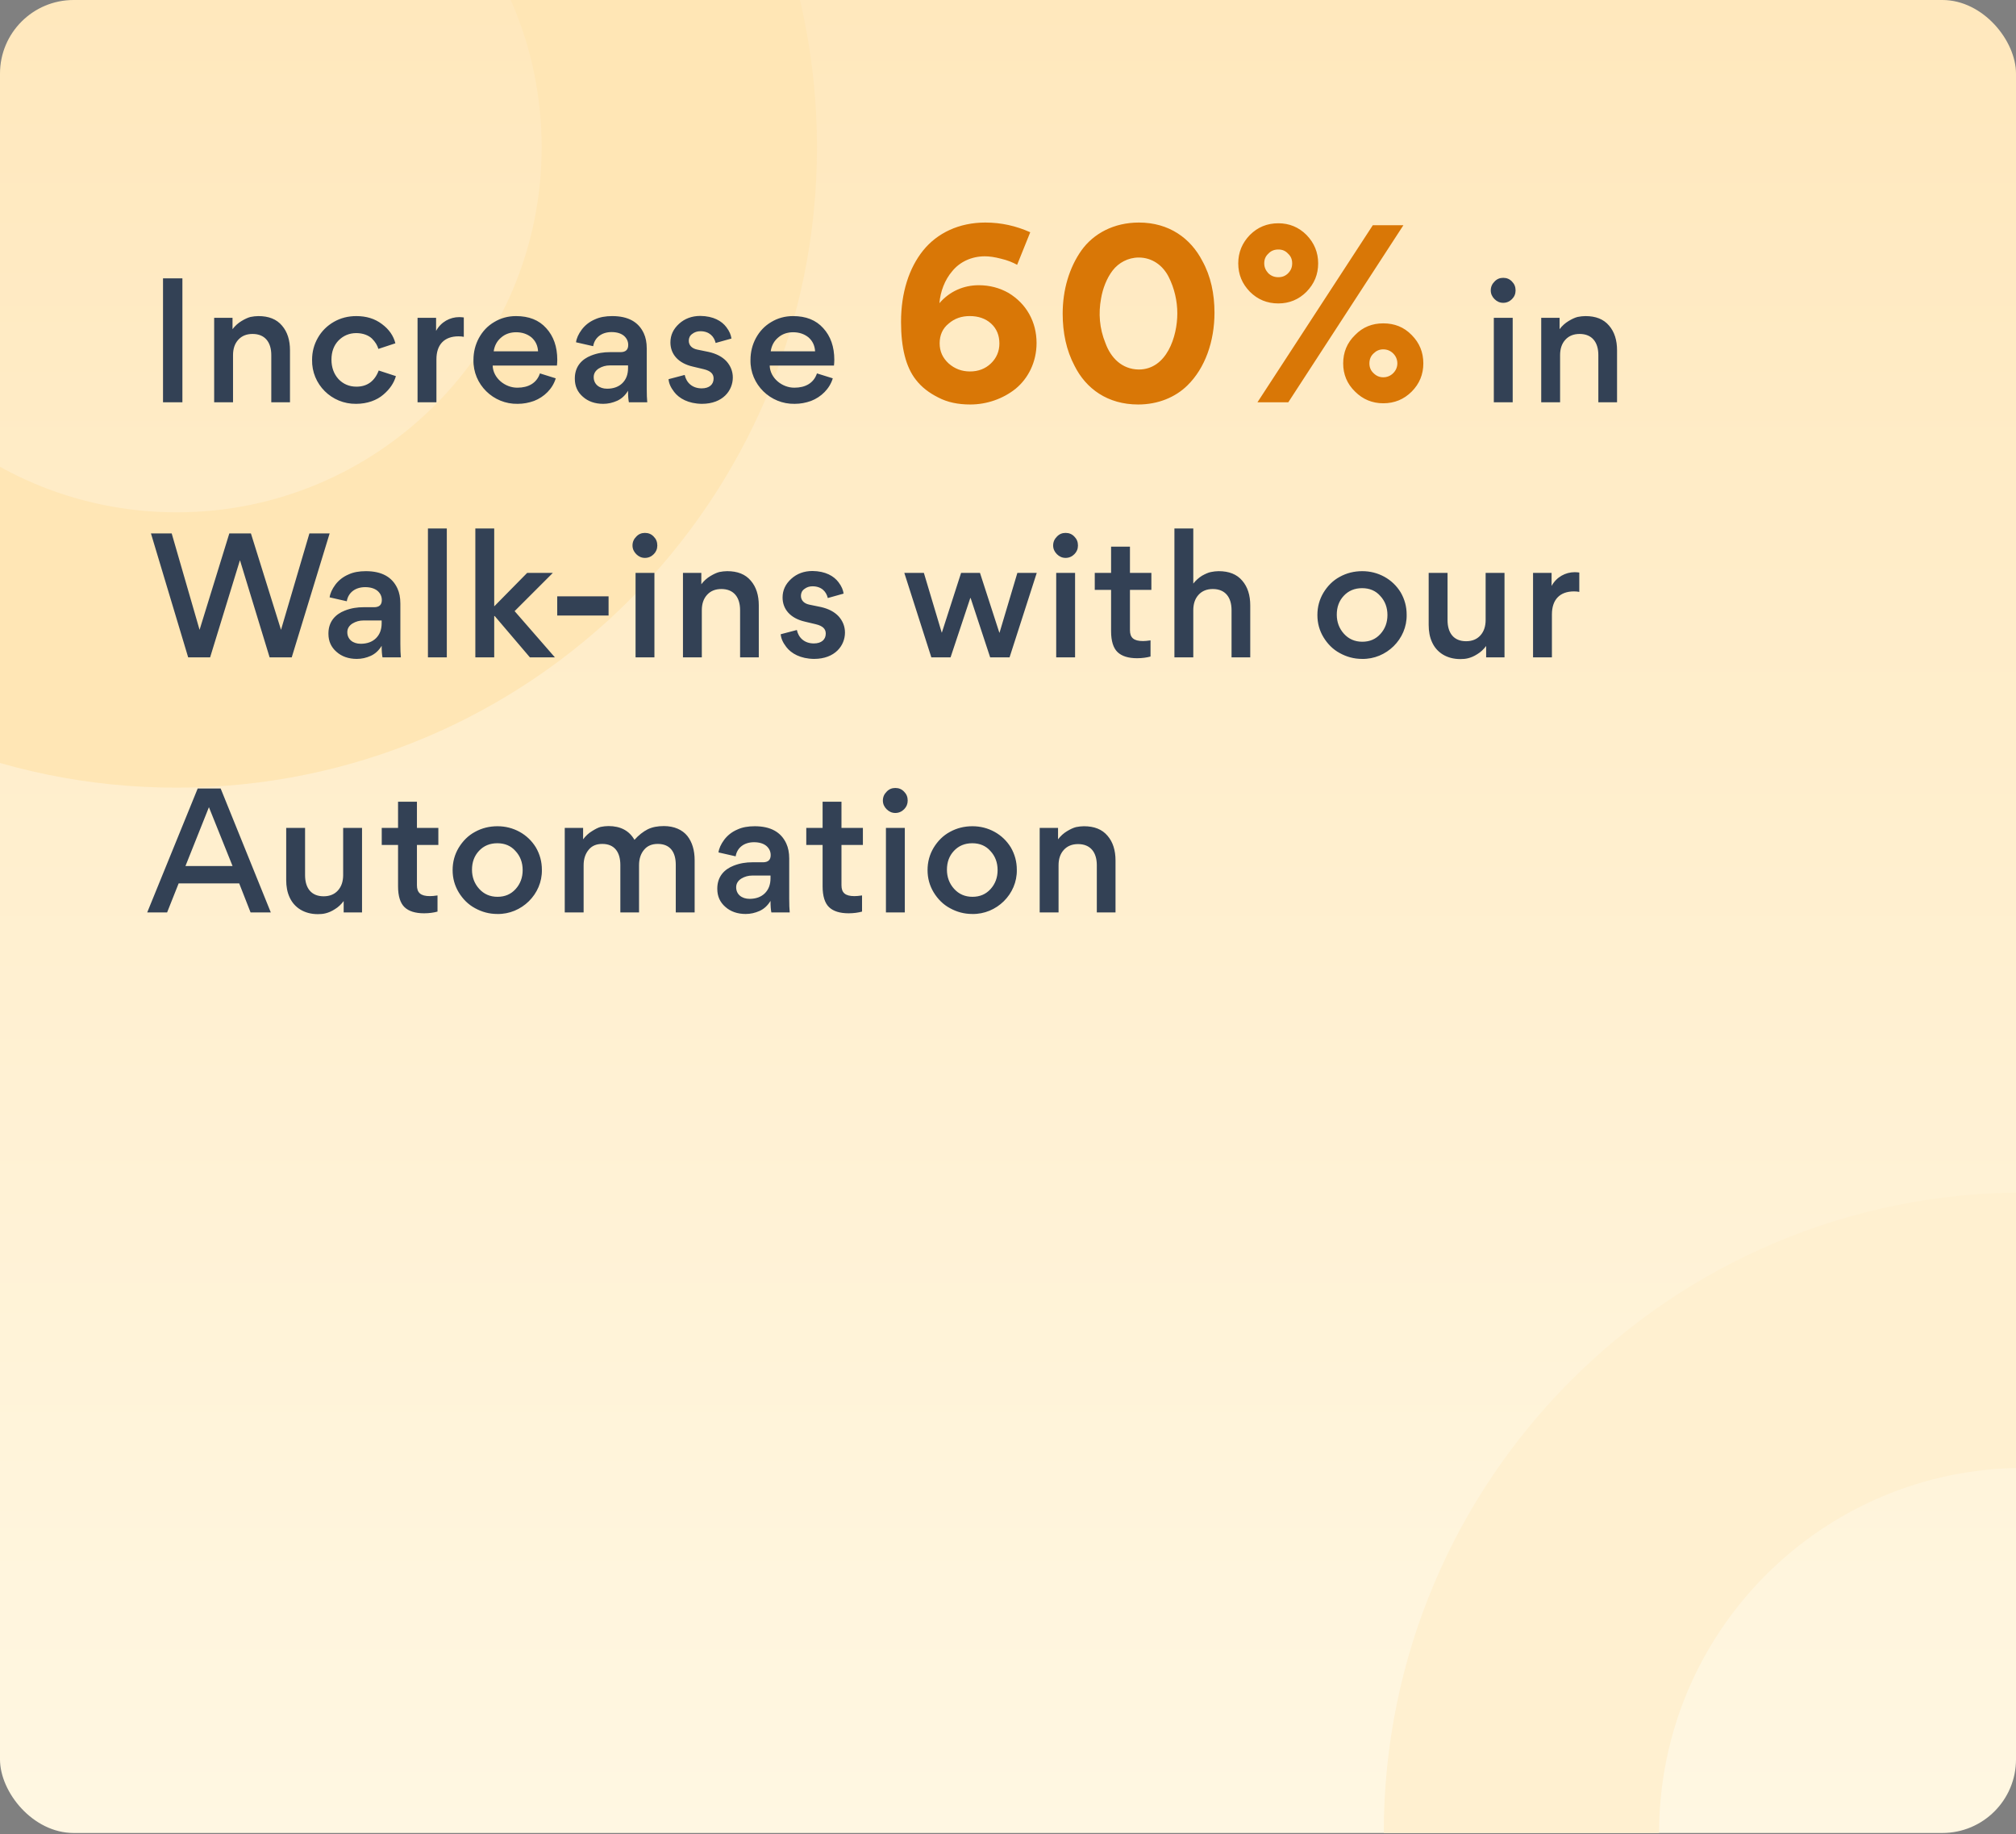 <svg width="166" height="151" viewBox="0 0 166 151" fill="none" xmlns="http://www.w3.org/2000/svg">
<rect x="0" y="0" width="166" height="151" fill="#808080" stroke="none"/>
<g clip-path="url(#clip0_11024_16724)">
<rect width="166.667" height="150.909" rx="6.061" fill="url(#paint0_linear_11024_16724)"/>
<path d="M67.271 12.121C67.271 41.242 43.664 64.849 14.544 64.849C-14.577 64.849 -38.184 41.242 -38.184 12.121C-38.184 -16.999 -14.577 -40.606 14.544 -40.606C43.664 -40.606 67.271 -16.999 67.271 12.121ZM-15.513 12.121C-15.513 28.721 -2.056 42.178 14.544 42.178C31.143 42.178 44.6 28.721 44.6 12.121C44.6 -4.478 31.143 -17.935 14.544 -17.935C-2.056 -17.935 -15.513 -4.478 -15.513 12.121Z" fill="#FFE6B5"/>
<path d="M219.396 150.909C219.396 180.029 195.789 203.636 166.669 203.636C137.548 203.636 113.941 180.029 113.941 150.909C113.941 121.788 137.548 98.182 166.669 98.182C195.789 98.182 219.396 121.788 219.396 150.909ZM136.612 150.909C136.612 167.509 150.069 180.965 166.669 180.965C183.268 180.965 196.725 167.509 196.725 150.909C196.725 134.309 183.268 120.852 166.669 120.852C150.069 120.852 136.612 134.309 136.612 150.909Z" fill="#FFF0D0"/>
<path d="M15.019 22.916V33.122H13.423V22.916H15.019ZM22.338 33.122V29.23C22.338 28.18 21.82 27.494 20.798 27.494C20.308 27.494 19.916 27.648 19.622 27.97C19.328 28.292 19.188 28.712 19.188 29.244V33.122H17.634V26.164H19.146V27.102C19.356 26.822 19.608 26.598 19.888 26.43C20.168 26.262 20.406 26.15 20.63 26.094C20.84 26.052 21.064 26.024 21.274 26.024C22.128 26.024 22.772 26.276 23.22 26.808C23.668 27.326 23.878 28.012 23.878 28.838V33.122H22.338ZM29.323 33.248C27.306 33.276 25.654 31.638 25.697 29.622C25.697 28.978 25.851 28.376 26.172 27.816C26.48 27.27 26.928 26.822 27.488 26.5C28.049 26.178 28.665 26.024 29.337 26.024C30.163 26.024 30.863 26.234 31.451 26.682C32.038 27.116 32.403 27.648 32.556 28.264L31.157 28.726C31.073 28.432 30.904 28.152 30.625 27.872C30.345 27.606 29.883 27.424 29.337 27.424C28.762 27.424 28.273 27.634 27.881 28.026C27.488 28.432 27.293 28.964 27.293 29.608C27.293 30.252 27.488 30.784 27.866 31.204C28.259 31.624 28.762 31.834 29.351 31.834C30.233 31.834 30.849 31.386 31.184 30.504L32.599 30.966C32.444 31.526 32.094 32.044 31.562 32.492C31.03 32.954 30.233 33.248 29.323 33.248ZM38.19 26.136V27.732C38.064 27.704 37.924 27.69 37.756 27.69C36.58 27.69 35.936 28.376 35.936 29.58V33.122H34.382V26.164H35.908V27.242C36.314 26.5 37.056 26.108 37.812 26.108C37.952 26.108 38.078 26.122 38.19 26.136ZM45.859 30.098H40.567C40.595 31.134 41.603 31.932 42.611 31.918C43.507 31.918 44.193 31.54 44.459 30.742L45.761 31.148C45.509 32.002 44.809 32.688 43.969 33.01C43.535 33.164 43.101 33.248 42.625 33.248C40.623 33.29 38.943 31.652 38.985 29.636C38.985 28.978 39.139 28.376 39.433 27.83C39.741 27.27 40.147 26.836 40.693 26.514C41.225 26.192 41.827 26.024 42.485 26.024C43.549 26.024 44.375 26.346 44.977 27.018C45.579 27.676 45.887 28.544 45.887 29.622C45.887 29.79 45.873 29.958 45.859 30.098ZM42.499 27.354C42.023 27.354 41.603 27.494 41.267 27.788C40.931 28.068 40.721 28.446 40.651 28.922H44.305C44.277 28.446 44.095 28.068 43.759 27.774C43.409 27.494 42.989 27.354 42.499 27.354ZM53.296 33.122H51.784C51.742 32.926 51.714 32.618 51.714 32.17C51.476 32.562 51.182 32.828 50.818 32.996C50.44 33.164 50.062 33.248 49.67 33.248C48.998 33.248 48.424 33.052 47.99 32.66C47.556 32.282 47.332 31.792 47.332 31.19V31.12C47.346 30.154 47.92 29.566 48.676 29.272C49.208 29.062 49.712 28.992 50.216 28.992H51.084C51.518 28.992 51.728 28.796 51.728 28.404C51.728 28.11 51.616 27.858 51.378 27.648C51.14 27.452 50.804 27.34 50.356 27.34C49.53 27.34 48.956 27.802 48.844 28.502L47.43 28.18C47.472 27.858 47.626 27.508 47.906 27.13C48.186 26.766 48.536 26.486 48.998 26.29C49.39 26.108 49.866 26.024 50.412 26.024C51.714 26.024 52.582 26.5 53.016 27.452C53.17 27.788 53.254 28.194 53.254 28.684V32.002C53.254 32.464 53.268 32.842 53.296 33.122ZM51.714 30.308V30.084H50.216C49.88 30.084 49.586 30.168 49.306 30.336C49.026 30.518 48.886 30.756 48.886 31.05C48.886 31.624 49.334 32.002 49.992 32.002C50.51 32.002 50.944 31.848 51.252 31.54C51.56 31.232 51.714 30.826 51.714 30.308ZM57.793 33.248C56.673 33.234 55.917 32.8 55.511 32.268C55.217 31.89 55.077 31.554 55.049 31.218L56.379 30.868C56.519 31.512 57.009 31.974 57.779 31.974C58.409 31.974 58.759 31.652 58.759 31.162C58.759 30.784 58.521 30.532 57.933 30.392L57.051 30.182C55.819 29.902 55.203 29.132 55.203 28.194C55.203 27.592 55.441 27.088 55.917 26.654C56.379 26.234 56.967 26.01 57.667 26.01C58.745 26.024 59.431 26.43 59.809 26.934C60.075 27.284 60.187 27.578 60.229 27.872L58.927 28.236C58.801 27.704 58.409 27.27 57.667 27.27C57.415 27.27 57.191 27.34 56.995 27.494C56.799 27.634 56.715 27.83 56.715 28.054C56.715 28.446 56.995 28.698 57.415 28.782L58.367 28.978C58.983 29.118 59.473 29.37 59.823 29.748C60.159 30.126 60.341 30.574 60.341 31.078C60.341 32.142 59.529 33.248 57.793 33.248ZM68.67 30.098H63.378C63.406 31.134 64.414 31.932 65.422 31.918C66.318 31.918 67.004 31.54 67.27 30.742L68.572 31.148C68.32 32.002 67.62 32.688 66.78 33.01C66.346 33.164 65.912 33.248 65.436 33.248C63.434 33.29 61.754 31.652 61.796 29.636C61.796 28.978 61.95 28.376 62.244 27.83C62.552 27.27 62.958 26.836 63.504 26.514C64.036 26.192 64.638 26.024 65.296 26.024C66.36 26.024 67.186 26.346 67.788 27.018C68.39 27.676 68.698 28.544 68.698 29.622C68.698 29.79 68.684 29.958 68.67 30.098ZM65.31 27.354C64.834 27.354 64.414 27.494 64.078 27.788C63.742 28.068 63.532 28.446 63.462 28.922H67.116C67.088 28.446 66.906 28.068 66.57 27.774C66.22 27.494 65.8 27.354 65.31 27.354ZM123.059 24.624C122.863 24.428 122.751 24.19 122.751 23.91C122.751 23.616 122.863 23.378 123.059 23.182C123.255 22.972 123.493 22.874 123.773 22.874C124.067 22.874 124.305 22.972 124.501 23.182C124.697 23.378 124.795 23.616 124.795 23.91C124.795 24.19 124.697 24.428 124.501 24.624C124.305 24.82 124.067 24.932 123.773 24.932C123.493 24.932 123.255 24.82 123.059 24.624ZM123.003 33.122V26.164H124.557V33.122H123.003ZM131.61 33.122V29.23C131.61 28.18 131.092 27.494 130.07 27.494C129.58 27.494 129.188 27.648 128.894 27.97C128.6 28.292 128.46 28.712 128.46 29.244V33.122H126.906V26.164H128.418V27.102C128.628 26.822 128.88 26.598 129.16 26.43C129.44 26.262 129.678 26.15 129.902 26.094C130.112 26.052 130.336 26.024 130.546 26.024C131.4 26.024 132.044 26.276 132.492 26.808C132.94 27.326 133.15 28.012 133.15 28.838V33.122H131.61ZM12.429 43.916H14.137L16.433 51.854L18.883 43.916H20.661L23.139 51.854L25.477 43.916H27.143L24.021 54.122H22.201L19.765 46.142H19.751L17.301 54.122H15.495L12.429 43.916ZM33.008 54.122H31.496C31.454 53.926 31.426 53.618 31.426 53.17C31.188 53.562 30.894 53.828 30.53 53.996C30.152 54.164 29.774 54.248 29.382 54.248C28.71 54.248 28.136 54.052 27.702 53.66C27.268 53.282 27.044 52.792 27.044 52.19V52.12C27.058 51.154 27.632 50.566 28.388 50.272C28.92 50.062 29.424 49.992 29.928 49.992H30.796C31.23 49.992 31.44 49.796 31.44 49.404C31.44 49.11 31.328 48.858 31.09 48.648C30.852 48.452 30.516 48.34 30.068 48.34C29.242 48.34 28.668 48.802 28.556 49.502L27.142 49.18C27.184 48.858 27.338 48.508 27.618 48.13C27.898 47.766 28.248 47.486 28.71 47.29C29.102 47.108 29.578 47.024 30.124 47.024C31.426 47.024 32.294 47.5 32.728 48.452C32.882 48.788 32.966 49.194 32.966 49.684V53.002C32.966 53.464 32.98 53.842 33.008 54.122ZM31.426 51.308V51.084H29.928C29.592 51.084 29.298 51.168 29.018 51.336C28.738 51.518 28.598 51.756 28.598 52.05C28.598 52.624 29.046 53.002 29.704 53.002C30.222 53.002 30.656 52.848 30.964 52.54C31.272 52.232 31.426 51.826 31.426 51.308ZM36.791 43.51V54.122H35.237V43.51H36.791ZM40.694 50.72V54.122H39.14V43.51H40.694V49.908H40.708L43.41 47.164H45.524L42.374 50.314L45.692 54.122H43.634L40.736 50.72H40.694ZM50.111 49.096V50.678H45.883V49.096H50.111ZM52.389 45.624C52.193 45.428 52.081 45.19 52.081 44.91C52.081 44.616 52.193 44.378 52.389 44.182C52.584 43.972 52.822 43.874 53.102 43.874C53.397 43.874 53.635 43.972 53.831 44.182C54.026 44.378 54.124 44.616 54.124 44.91C54.124 45.19 54.026 45.428 53.831 45.624C53.635 45.82 53.397 45.932 53.102 45.932C52.822 45.932 52.584 45.82 52.389 45.624ZM52.333 54.122V47.164H53.886V54.122H52.333ZM60.94 54.122V50.23C60.94 49.18 60.422 48.494 59.4 48.494C58.91 48.494 58.517 48.648 58.224 48.97C57.929 49.292 57.789 49.712 57.789 50.244V54.122H56.236V47.164H57.748V48.102C57.958 47.822 58.209 47.598 58.489 47.43C58.77 47.262 59.008 47.15 59.231 47.094C59.441 47.052 59.666 47.024 59.876 47.024C60.73 47.024 61.373 47.276 61.822 47.808C62.27 48.326 62.48 49.012 62.48 49.838V54.122H60.94ZM67.028 54.248C65.908 54.234 65.152 53.8 64.746 53.268C64.452 52.89 64.312 52.554 64.284 52.218L65.614 51.868C65.754 52.512 66.244 52.974 67.014 52.974C67.644 52.974 67.994 52.652 67.994 52.162C67.994 51.784 67.756 51.532 67.168 51.392L66.286 51.182C65.054 50.902 64.438 50.132 64.438 49.194C64.438 48.592 64.676 48.088 65.152 47.654C65.614 47.234 66.202 47.01 66.902 47.01C67.98 47.024 68.666 47.43 69.044 47.934C69.31 48.284 69.422 48.578 69.464 48.872L68.162 49.236C68.036 48.704 67.644 48.27 66.902 48.27C66.65 48.27 66.426 48.34 66.23 48.494C66.034 48.634 65.95 48.83 65.95 49.054C65.95 49.446 66.23 49.698 66.65 49.782L67.602 49.978C68.218 50.118 68.708 50.37 69.058 50.748C69.394 51.126 69.576 51.574 69.576 52.078C69.576 53.142 68.764 54.248 67.028 54.248ZM82.288 52.092H82.302L83.772 47.164H85.368L83.128 54.122H81.532L79.922 49.236H79.894L78.27 54.122H76.688L74.462 47.164H76.072L77.542 52.078H77.556L79.138 47.164H80.692L82.288 52.092ZM87.025 45.624C86.829 45.428 86.717 45.19 86.717 44.91C86.717 44.616 86.829 44.378 87.025 44.182C87.221 43.972 87.459 43.874 87.739 43.874C88.033 43.874 88.271 43.972 88.467 44.182C88.663 44.378 88.761 44.616 88.761 44.91C88.761 45.19 88.663 45.428 88.467 45.624C88.271 45.82 88.033 45.932 87.739 45.932C87.459 45.932 87.221 45.82 87.025 45.624ZM86.969 54.122V47.164H88.523V54.122H86.969ZM94.806 47.164V48.564H93.042V51.882C93.042 52.498 93.35 52.778 94.106 52.778C94.26 52.778 94.47 52.764 94.736 52.722V54.052C94.428 54.136 94.05 54.192 93.63 54.192C92.916 54.192 92.37 54.024 92.02 53.688C91.67 53.352 91.488 52.778 91.488 51.966V48.564H90.144V47.164H91.488V45.008H93.042V47.164H94.806ZM101.407 54.122V50.23C101.407 49.18 100.889 48.494 99.867 48.494C99.377 48.494 98.985 48.648 98.691 48.97C98.397 49.292 98.257 49.712 98.257 50.244V54.122H96.703V43.51H98.257V48.046C98.467 47.78 98.705 47.57 98.971 47.402C99.251 47.248 99.489 47.136 99.713 47.094C99.923 47.052 100.133 47.024 100.343 47.024C101.197 47.024 101.841 47.276 102.289 47.808C102.737 48.326 102.947 49.012 102.947 49.838V54.122H101.407ZM108.476 50.636C108.476 49.964 108.644 49.348 108.98 48.788C109.316 48.242 109.75 47.794 110.324 47.486C110.884 47.178 111.5 47.024 112.172 47.024C112.816 47.024 113.432 47.178 113.992 47.486C114.552 47.794 115 48.228 115.336 48.774C115.658 49.334 115.826 49.936 115.826 50.608C115.868 52.624 114.146 54.29 112.158 54.248C111.486 54.248 110.884 54.08 110.324 53.772C109.75 53.464 109.316 53.016 108.98 52.47C108.644 51.91 108.476 51.308 108.476 50.636ZM110.072 50.608C110.072 51.21 110.268 51.742 110.66 52.176C111.052 52.61 111.556 52.834 112.172 52.834C112.788 52.834 113.278 52.624 113.67 52.19C114.048 51.77 114.244 51.252 114.244 50.636C114.244 50.02 114.048 49.488 113.656 49.068C113.278 48.634 112.774 48.424 112.158 48.424C111.542 48.424 111.038 48.634 110.646 49.054C110.254 49.474 110.072 49.992 110.072 50.608ZM119.193 47.164V51.056C119.193 52.106 119.697 52.792 120.719 52.792C121.209 52.792 121.601 52.638 121.895 52.316C122.189 51.994 122.329 51.56 122.329 51.042V47.164H123.883V54.122H122.371V53.184C122.161 53.464 121.923 53.688 121.643 53.856C121.363 54.038 121.111 54.136 120.887 54.192C120.677 54.248 120.453 54.262 120.243 54.262C119.123 54.262 118.297 53.716 117.919 52.876C117.723 52.456 117.639 51.98 117.639 51.448V47.164H119.193ZM130.041 47.136V48.732C129.915 48.704 129.775 48.69 129.607 48.69C128.431 48.69 127.787 49.376 127.787 50.58V54.122H126.233V47.164H127.759V48.242C128.165 47.5 128.907 47.108 129.663 47.108C129.803 47.108 129.929 47.122 130.041 47.136ZM14.711 72.728L13.759 75.122H12.121L16.279 64.916H18.169L22.299 75.122H20.633L19.695 72.728H14.711ZM15.271 71.3H19.149L17.203 66.456L15.271 71.3ZM25.12 68.164V72.056C25.12 73.106 25.624 73.792 26.646 73.792C27.136 73.792 27.528 73.638 27.822 73.316C28.116 72.994 28.256 72.56 28.256 72.042V68.164H29.81V75.122H28.298V74.184C28.088 74.464 27.85 74.688 27.57 74.856C27.29 75.038 27.038 75.136 26.814 75.192C26.604 75.248 26.38 75.262 26.17 75.262C25.05 75.262 24.224 74.716 23.846 73.876C23.65 73.456 23.566 72.98 23.566 72.448V68.164H25.12ZM36.094 68.164V69.564H34.331V72.882C34.331 73.498 34.639 73.778 35.395 73.778C35.548 73.778 35.758 73.764 36.025 73.722V75.052C35.717 75.136 35.339 75.192 34.919 75.192C34.205 75.192 33.658 75.024 33.309 74.688C32.959 74.352 32.776 73.778 32.776 72.966V69.564H31.433V68.164H32.776V66.008H34.331V68.164H36.094ZM37.269 71.636C37.269 70.964 37.437 70.348 37.773 69.788C38.109 69.242 38.543 68.794 39.117 68.486C39.677 68.178 40.293 68.024 40.965 68.024C41.609 68.024 42.225 68.178 42.785 68.486C43.345 68.794 43.793 69.228 44.129 69.774C44.451 70.334 44.619 70.936 44.619 71.608C44.661 73.624 42.939 75.29 40.951 75.248C40.279 75.248 39.677 75.08 39.117 74.772C38.543 74.464 38.109 74.016 37.773 73.47C37.437 72.91 37.269 72.308 37.269 71.636ZM38.865 71.608C38.865 72.21 39.061 72.742 39.453 73.176C39.845 73.61 40.349 73.834 40.965 73.834C41.581 73.834 42.071 73.624 42.463 73.19C42.841 72.77 43.037 72.252 43.037 71.636C43.037 71.02 42.841 70.488 42.449 70.068C42.071 69.634 41.567 69.424 40.951 69.424C40.335 69.424 39.831 69.634 39.439 70.054C39.047 70.474 38.865 70.992 38.865 71.608ZM51.08 75.122V71.216C51.08 70.166 50.604 69.48 49.596 69.48C49.106 69.48 48.742 69.634 48.476 69.956C48.196 70.292 48.056 70.712 48.056 71.244V75.122H46.502V68.164H48.014V69.102C48.224 68.822 48.462 68.598 48.742 68.43C49.008 68.262 49.246 68.136 49.456 68.08C49.666 68.038 49.89 68.01 50.1 68.01C51.094 68.01 51.808 68.388 52.242 69.144C52.592 68.752 52.956 68.472 53.334 68.276C53.712 68.094 54.146 68.01 54.664 68.01C55.518 68.01 56.19 68.318 56.596 68.822C57.002 69.34 57.198 70.012 57.198 70.824V75.122H55.644V71.202C55.644 70.152 55.182 69.48 54.16 69.48C53.684 69.48 53.306 69.634 53.04 69.956C52.76 70.278 52.62 70.712 52.62 71.23V75.122H51.08ZM65.027 75.122H63.515C63.473 74.926 63.445 74.618 63.445 74.17C63.207 74.562 62.913 74.828 62.549 74.996C62.171 75.164 61.793 75.248 61.401 75.248C60.729 75.248 60.155 75.052 59.721 74.66C59.287 74.282 59.063 73.792 59.063 73.19V73.12C59.077 72.154 59.651 71.566 60.407 71.272C60.939 71.062 61.443 70.992 61.947 70.992H62.815C63.249 70.992 63.459 70.796 63.459 70.404C63.459 70.11 63.347 69.858 63.109 69.648C62.871 69.452 62.535 69.34 62.087 69.34C61.261 69.34 60.687 69.802 60.575 70.502L59.161 70.18C59.203 69.858 59.357 69.508 59.637 69.13C59.917 68.766 60.267 68.486 60.729 68.29C61.121 68.108 61.597 68.024 62.143 68.024C63.445 68.024 64.313 68.5 64.747 69.452C64.901 69.788 64.985 70.194 64.985 70.684V74.002C64.985 74.464 64.999 74.842 65.027 75.122ZM63.445 72.308V72.084H61.947C61.611 72.084 61.317 72.168 61.037 72.336C60.757 72.518 60.617 72.756 60.617 73.05C60.617 73.624 61.065 74.002 61.723 74.002C62.241 74.002 62.675 73.848 62.983 73.54C63.291 73.232 63.445 72.826 63.445 72.308ZM71.052 68.164V69.564H69.288V72.882C69.288 73.498 69.596 73.778 70.352 73.778C70.506 73.778 70.716 73.764 70.982 73.722V75.052C70.674 75.136 70.296 75.192 69.876 75.192C69.162 75.192 68.616 75.024 68.266 74.688C67.916 74.352 67.734 73.778 67.734 72.966V69.564H66.39V68.164H67.734V66.008H69.288V68.164H71.052ZM73.005 66.624C72.809 66.428 72.697 66.19 72.697 65.91C72.697 65.616 72.809 65.378 73.005 65.182C73.201 64.972 73.439 64.874 73.719 64.874C74.013 64.874 74.251 64.972 74.447 65.182C74.643 65.378 74.741 65.616 74.741 65.91C74.741 66.19 74.643 66.428 74.447 66.624C74.251 66.82 74.013 66.932 73.719 66.932C73.439 66.932 73.201 66.82 73.005 66.624ZM72.949 75.122V68.164H74.503V75.122H72.949ZM76.376 71.636C76.376 70.964 76.544 70.348 76.88 69.788C77.216 69.242 77.65 68.794 78.224 68.486C78.784 68.178 79.4 68.024 80.072 68.024C80.716 68.024 81.332 68.178 81.892 68.486C82.452 68.794 82.9 69.228 83.236 69.774C83.558 70.334 83.726 70.936 83.726 71.608C83.768 73.624 82.046 75.29 80.058 75.248C79.386 75.248 78.784 75.08 78.224 74.772C77.65 74.464 77.216 74.016 76.88 73.47C76.544 72.91 76.376 72.308 76.376 71.636ZM77.972 71.608C77.972 72.21 78.168 72.742 78.56 73.176C78.952 73.61 79.456 73.834 80.072 73.834C80.688 73.834 81.178 73.624 81.57 73.19C81.948 72.77 82.144 72.252 82.144 71.636C82.144 71.02 81.948 70.488 81.556 70.068C81.178 69.634 80.674 69.424 80.058 69.424C79.442 69.424 78.938 69.634 78.546 70.054C78.154 70.474 77.972 70.992 77.972 71.608ZM90.313 75.122V71.23C90.313 70.18 89.795 69.494 88.773 69.494C88.283 69.494 87.891 69.648 87.597 69.97C87.303 70.292 87.163 70.712 87.163 71.244V75.122H85.609V68.164H87.121V69.102C87.331 68.822 87.583 68.598 87.863 68.43C88.143 68.262 88.381 68.15 88.605 68.094C88.815 68.052 89.039 68.024 89.249 68.024C90.103 68.024 90.747 68.276 91.195 68.808C91.643 69.326 91.853 70.012 91.853 70.838V75.122H90.313Z" fill="#334155"/>
<path d="M74.192 26.502C74.192 24.102 74.852 22.062 76.012 20.622C77.172 19.182 78.972 18.322 81.132 18.322C82.452 18.322 83.672 18.602 84.832 19.122L83.752 21.802C83.392 21.602 82.952 21.422 82.432 21.302C81.912 21.162 81.452 21.102 81.092 21.102C79.972 21.102 79.012 21.582 78.412 22.322C77.792 23.042 77.432 24.002 77.352 24.962C78.192 23.982 79.352 23.482 80.592 23.482C81.492 23.482 82.312 23.702 83.052 24.122C83.772 24.562 84.352 25.142 84.752 25.862C85.152 26.582 85.352 27.382 85.352 28.242C85.352 29.822 84.652 31.162 83.632 32.002C82.612 32.822 81.272 33.302 79.892 33.302C78.892 33.302 78.012 33.122 77.252 32.722C76.492 32.342 75.872 31.862 75.412 31.262C74.592 30.222 74.192 28.622 74.192 26.502ZM77.372 28.262C77.372 28.922 77.612 29.462 78.112 29.922C78.612 30.362 79.192 30.582 79.872 30.582C80.552 30.582 81.132 30.362 81.592 29.922C82.052 29.482 82.292 28.922 82.292 28.282C82.292 27.622 82.072 27.062 81.612 26.642C81.152 26.222 80.552 26.022 79.852 26.022C79.172 26.022 78.592 26.222 78.112 26.642C77.612 27.042 77.372 27.602 77.372 28.262ZM87.502 25.822C87.502 23.862 88.042 22.042 89.042 20.622C90.042 19.222 91.722 18.322 93.782 18.322C96.262 18.322 98.042 19.622 99.002 21.482C99.702 22.742 100.002 24.202 100.002 25.742C100.002 28.082 99.242 30.302 97.762 31.742C96.782 32.702 95.362 33.302 93.722 33.302C91.202 33.302 89.422 32.002 88.482 30.122C87.802 28.842 87.502 27.382 87.502 25.822ZM90.662 24.582C90.442 25.782 90.522 27.022 91.022 28.242C91.462 29.462 92.382 30.402 93.762 30.422C96.062 30.422 96.942 27.722 96.942 25.802C96.942 24.782 96.702 23.722 96.222 22.782C95.742 21.842 94.862 21.202 93.762 21.202C92.882 21.202 92.102 21.642 91.622 22.262C91.142 22.882 90.802 23.742 90.662 24.582ZM105.259 24.982C104.339 24.982 103.559 24.662 102.919 24.022C102.279 23.362 101.959 22.602 101.959 21.682C101.959 20.782 102.279 20.002 102.919 19.342C103.559 18.702 104.339 18.382 105.259 18.382C106.159 18.382 106.939 18.702 107.579 19.342C108.219 20.002 108.539 20.782 108.539 21.682C108.539 22.602 108.219 23.362 107.579 24.022C106.939 24.662 106.159 24.982 105.259 24.982ZM115.559 18.542L106.079 33.122H103.539L113.039 18.542H115.559ZM105.259 20.542C104.939 20.542 104.659 20.642 104.439 20.882C104.199 21.102 104.099 21.362 104.099 21.682C104.099 22.002 104.219 22.262 104.439 22.502C104.679 22.722 104.939 22.822 105.259 22.822C105.579 22.822 105.839 22.722 106.059 22.502C106.299 22.262 106.399 22.002 106.399 21.682C106.399 21.362 106.299 21.102 106.059 20.882C105.839 20.642 105.579 20.542 105.259 20.542ZM113.899 33.202C112.999 33.202 112.219 32.882 111.579 32.242C110.919 31.602 110.599 30.822 110.599 29.922C110.599 29.002 110.919 28.222 111.579 27.582C112.219 26.922 112.999 26.622 113.899 26.622C114.819 26.622 115.599 26.922 116.239 27.582C116.879 28.222 117.199 29.002 117.199 29.922C117.199 30.822 116.879 31.602 116.239 32.242C115.599 32.882 114.819 33.202 113.899 33.202ZM113.899 28.762C113.579 28.762 113.319 28.882 113.099 29.102C112.859 29.322 112.759 29.602 112.759 29.922C112.759 30.222 112.859 30.502 113.099 30.722C113.319 30.942 113.579 31.062 113.899 31.062C114.219 31.062 114.499 30.942 114.719 30.722C114.939 30.502 115.059 30.222 115.059 29.922C115.059 29.602 114.939 29.322 114.719 29.102C114.499 28.882 114.219 28.762 113.899 28.762Z" fill="#D97706"/>
</g>
<defs>
<linearGradient id="paint0_linear_11024_16724" x1="83.333" y1="0" x2="83.333" y2="150.909" gradientUnits="userSpaceOnUse">
<stop stop-color="#FFE8BD"/>
<stop offset="1" stop-color="#FFF7E2"/>
</linearGradient>
<clipPath id="clip0_11024_16724">
<rect width="166" height="150.909" rx="6.061" fill="white"/>
</clipPath>
</defs>
</svg>
